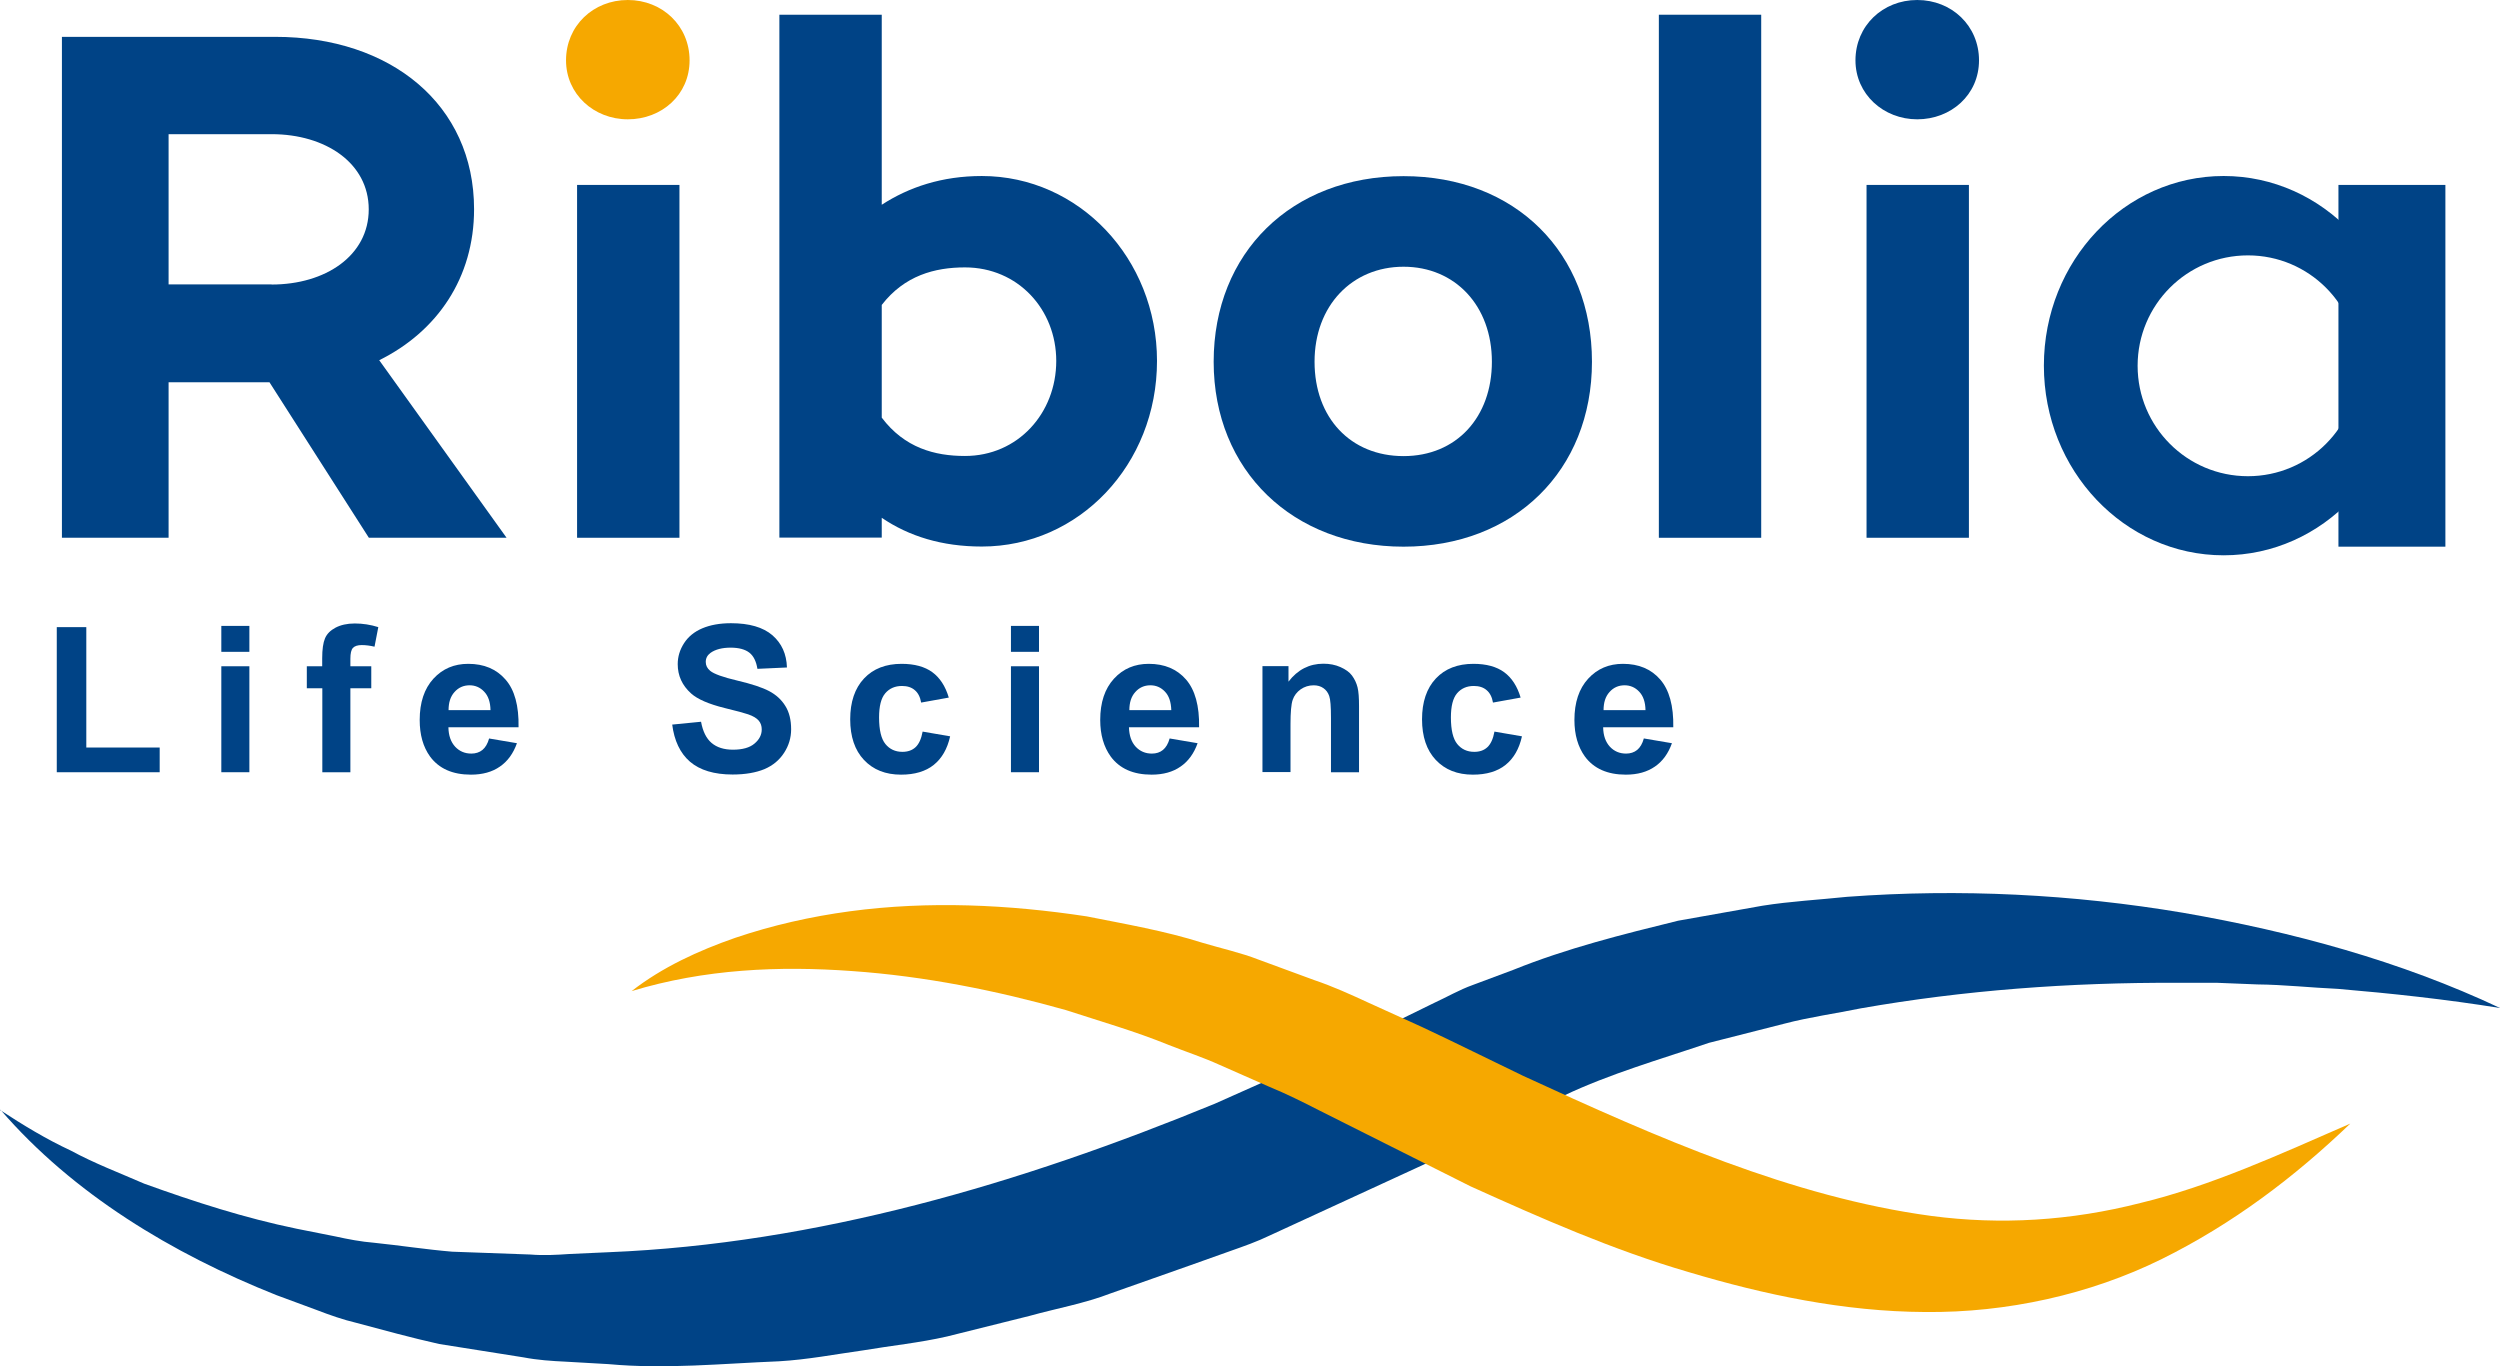 <svg width="172" height="94" viewBox="0 0 172 94" fill="none" xmlns="http://www.w3.org/2000/svg">
<g clip-path="url(#clip0_17_372)">
<path d="M0 76.365C1.587 77.405 3.173 78.371 4.871 79.16C6.495 80.042 8.24 80.702 9.919 81.435C13.389 82.689 16.85 83.803 20.413 84.537L23.076 85.066C23.958 85.261 24.839 85.429 25.748 85.503C27.549 85.689 29.321 85.967 31.112 86.116L36.493 86.311C37.384 86.385 38.284 86.339 39.184 86.274L41.866 86.153C56.192 85.568 70.203 81.435 83.574 75.938L93.428 71.545C95.144 70.746 96.926 69.846 98.67 69C99.561 68.592 100.396 68.1 101.333 67.765L104.117 66.725C107.8 65.239 111.642 64.283 115.455 63.345L121.255 62.314C123.185 62.008 125.142 61.905 127.082 61.701C134.857 61.125 142.624 61.525 150.186 62.797C157.729 64.106 165.152 66.121 172.009 69.353C168.279 68.75 164.558 68.35 160.856 68.035C158.991 67.951 157.154 67.747 155.298 67.728L152.533 67.617H149.768C142.41 67.589 135.126 68.127 128.037 69.372C126.274 69.734 124.493 69.975 122.758 70.43L117.571 71.749C114.203 72.891 110.779 73.867 107.587 75.38L105.147 76.402C104.33 76.727 103.56 77.219 102.753 77.609C101.157 78.445 99.626 79.281 97.965 80.117L87.359 85.001C86.478 85.429 85.569 85.744 84.65 86.069L81.913 87.044L76.438 88.976C74.638 89.673 72.699 90.016 70.825 90.536L65.165 91.948C63.272 92.384 61.314 92.579 59.393 92.904C57.463 93.174 55.552 93.545 53.594 93.657C49.669 93.814 45.791 94.214 41.866 93.852L38.934 93.684C37.959 93.638 36.985 93.573 36.02 93.387L30.221 92.468C28.309 92.041 26.417 91.521 24.542 91.019C23.596 90.796 22.677 90.471 21.759 90.118L19.021 89.106C11.83 86.246 5.011 82.123 0.037 76.356" fill="#004386"/>
<path d="M43.462 68.183C45.559 66.549 48.046 65.406 50.579 64.524C53.13 63.66 55.793 63.057 58.484 62.695C63.884 61.97 69.387 62.23 74.768 63.047C77.431 63.577 80.132 64.041 82.711 64.858C84.01 65.248 85.346 65.536 86.608 66.028L90.422 67.431C91.711 67.867 92.936 68.424 94.161 68.991L97.845 70.663C100.239 71.786 102.465 72.901 104.785 74.015C113.99 78.259 123.305 82.364 132.863 83.655C137.632 84.286 142.448 83.998 147.272 82.763C152.125 81.593 156.867 79.411 161.701 77.303C157.887 80.962 153.638 84.193 148.701 86.636C143.784 89.059 138.077 90.323 132.454 90.267C126.822 90.239 121.366 89.069 116.17 87.518C110.937 85.986 106.047 83.822 101.176 81.621L94.105 78.073L90.737 76.383C89.614 75.807 88.492 75.25 87.341 74.777L83.908 73.263C82.767 72.743 81.588 72.362 80.419 71.898C78.1 70.951 75.715 70.272 73.33 69.493C68.542 68.146 63.634 67.162 58.623 66.809C53.613 66.446 48.482 66.66 43.443 68.192" fill="#F6A800"/>
<path d="M3.906 53.13V43.147H5.938V51.43H10.986V53.13H3.906Z" fill="#004386"/>
<path d="M15.227 43.062H17.157V44.846H15.227V43.062ZM15.227 45.839H17.157V53.129H15.227V45.839Z" fill="#004386"/>
<path d="M21.1 45.839H22.167V45.291C22.167 44.679 22.232 44.224 22.361 43.917C22.491 43.611 22.733 43.369 23.085 43.183C23.438 42.998 23.874 42.895 24.412 42.895C24.95 42.895 25.498 42.979 26.027 43.146L25.767 44.493C25.461 44.419 25.164 44.381 24.885 44.381C24.607 44.381 24.403 44.446 24.282 44.576C24.162 44.706 24.106 44.957 24.106 45.329V45.839H25.544V47.353H24.106V53.13H22.176V47.353H21.109V45.839H21.1Z" fill="#004386"/>
<path d="M33.644 50.807L35.565 51.133C35.314 51.838 34.925 52.377 34.396 52.739C33.867 53.111 33.199 53.296 32.401 53.296C31.13 53.296 30.202 52.878 29.59 52.052C29.107 51.383 28.875 50.547 28.875 49.535C28.875 48.328 29.191 47.381 29.821 46.693C30.452 46.006 31.25 45.672 32.215 45.672C33.301 45.672 34.155 46.034 34.776 46.749C35.407 47.464 35.704 48.56 35.676 50.037H30.851C30.861 50.612 31.018 51.049 31.315 51.374C31.612 51.69 31.983 51.847 32.429 51.847C32.726 51.847 32.986 51.764 33.19 51.597C33.394 51.43 33.551 51.17 33.654 50.798M33.746 48.857C33.737 48.3 33.589 47.873 33.31 47.585C33.041 47.297 32.698 47.148 32.308 47.148C31.891 47.148 31.538 47.306 31.269 47.613C30.991 47.919 30.861 48.337 30.861 48.857H33.737H33.746Z" fill="#004386"/>
<path d="M46.255 49.851L48.232 49.656C48.352 50.316 48.594 50.808 48.956 51.114C49.317 51.421 49.809 51.579 50.431 51.579C51.08 51.579 51.581 51.439 51.906 51.161C52.24 50.882 52.407 50.557 52.407 50.186C52.407 49.944 52.342 49.749 52.203 49.582C52.064 49.415 51.823 49.266 51.47 49.145C51.229 49.062 50.691 48.913 49.846 48.709C48.761 48.44 47.99 48.105 47.554 47.715C46.933 47.158 46.627 46.489 46.627 45.691C46.627 45.18 46.775 44.697 47.063 44.251C47.35 43.806 47.768 43.462 48.315 43.23C48.863 42.998 49.522 42.877 50.292 42.877C51.553 42.877 52.5 43.156 53.14 43.703C53.78 44.261 54.114 44.994 54.142 45.923L52.11 46.016C52.027 45.496 51.841 45.124 51.553 44.901C51.266 44.679 50.839 44.558 50.264 44.558C49.688 44.558 49.215 44.679 48.881 44.92C48.668 45.078 48.556 45.282 48.556 45.542C48.556 45.784 48.659 45.988 48.863 46.155C49.123 46.369 49.744 46.592 50.728 46.824C51.711 47.056 52.444 47.297 52.917 47.548C53.391 47.799 53.762 48.133 54.031 48.57C54.3 48.997 54.43 49.535 54.43 50.176C54.43 50.752 54.272 51.291 53.947 51.792C53.623 52.294 53.177 52.665 52.593 52.916C52.008 53.157 51.275 53.287 50.403 53.287C49.132 53.287 48.157 52.99 47.471 52.405C46.794 51.82 46.385 50.956 46.246 49.833" fill="#004386"/>
<path d="M65.277 47.994L63.375 48.337C63.31 47.956 63.161 47.669 62.939 47.483C62.716 47.288 62.419 47.195 62.057 47.195C61.575 47.195 61.194 47.362 60.907 47.696C60.619 48.031 60.48 48.588 60.48 49.359C60.48 50.222 60.628 50.835 60.916 51.188C61.203 51.541 61.593 51.727 62.085 51.727C62.447 51.727 62.753 51.625 62.985 51.411C63.217 51.197 63.384 50.845 63.477 50.334L65.37 50.659C65.175 51.532 64.794 52.182 64.238 52.628C63.681 53.073 62.929 53.296 61.992 53.296C60.925 53.296 60.081 52.962 59.441 52.284C58.81 51.615 58.494 50.677 58.494 49.489C58.494 48.3 58.81 47.353 59.45 46.675C60.081 46.006 60.944 45.672 62.029 45.672C62.92 45.672 63.625 45.867 64.145 46.248C64.665 46.628 65.045 47.214 65.277 47.994Z" fill="#004386"/>
<path d="M69.553 43.062H71.483V44.846H69.553V43.062ZM69.553 45.839H71.483V53.129H69.553V45.839Z" fill="#004386"/>
<path d="M80.474 50.807L82.395 51.133C82.144 51.838 81.754 52.377 81.225 52.739C80.697 53.111 80.028 53.296 79.231 53.296C77.959 53.296 77.031 52.878 76.419 52.052C75.937 51.383 75.695 50.547 75.695 49.535C75.695 48.328 76.011 47.381 76.642 46.693C77.273 46.006 78.071 45.672 79.036 45.672C80.121 45.672 80.975 46.034 81.597 46.749C82.218 47.464 82.525 48.56 82.497 50.037H77.672C77.69 50.612 77.839 51.049 78.136 51.374C78.433 51.69 78.804 51.847 79.249 51.847C79.555 51.847 79.806 51.764 80.01 51.597C80.214 51.43 80.372 51.17 80.474 50.798M80.585 48.857C80.567 48.3 80.427 47.873 80.149 47.585C79.88 47.297 79.537 47.148 79.147 47.148C78.73 47.148 78.377 47.306 78.108 47.613C77.829 47.919 77.7 48.337 77.7 48.857H80.576H80.585Z" fill="#004386"/>
<path d="M93.501 53.13H91.571V49.406C91.571 48.616 91.534 48.115 91.45 47.883C91.367 47.65 91.237 47.474 91.051 47.344C90.866 47.214 90.643 47.149 90.383 47.149C90.049 47.149 89.752 47.242 89.483 47.428C89.224 47.613 89.038 47.855 88.936 48.152C88.834 48.449 88.787 49.016 88.787 49.824V53.12H86.857V45.83H88.648V46.898C89.279 46.072 90.086 45.663 91.051 45.663C91.478 45.663 91.868 45.737 92.221 45.895C92.573 46.053 92.842 46.239 93.019 46.48C93.195 46.722 93.325 46.991 93.399 47.288C93.473 47.585 93.501 48.022 93.501 48.588V53.12V53.13Z" fill="#004386"/>
<path d="M104.619 47.994L102.717 48.337C102.652 47.956 102.503 47.669 102.28 47.483C102.058 47.288 101.761 47.195 101.399 47.195C100.916 47.195 100.536 47.362 100.248 47.696C99.961 48.031 99.822 48.588 99.822 49.359C99.822 50.222 99.97 50.835 100.258 51.188C100.545 51.541 100.935 51.727 101.427 51.727C101.798 51.727 102.095 51.625 102.327 51.411C102.559 51.197 102.726 50.845 102.819 50.334L104.711 50.659C104.517 51.532 104.136 52.182 103.579 52.628C103.023 53.073 102.271 53.296 101.334 53.296C100.267 53.296 99.423 52.962 98.782 52.284C98.151 51.615 97.836 50.677 97.836 49.489C97.836 48.3 98.151 47.353 98.792 46.675C99.423 46.006 100.286 45.672 101.371 45.672C102.262 45.672 102.967 45.867 103.487 46.248C104.006 46.628 104.387 47.214 104.619 47.994Z" fill="#004386"/>
<path d="M113.108 50.807L115.029 51.133C114.778 51.838 114.389 52.377 113.86 52.739C113.322 53.111 112.663 53.296 111.856 53.296C110.594 53.296 109.656 52.878 109.044 52.052C108.562 51.383 108.32 50.547 108.32 49.535C108.32 48.328 108.636 47.381 109.267 46.693C109.898 46.006 110.696 45.672 111.661 45.672C112.746 45.672 113.6 46.034 114.222 46.749C114.843 47.464 115.149 48.56 115.122 50.037H110.297C110.306 50.612 110.464 51.049 110.761 51.374C111.058 51.69 111.429 51.847 111.874 51.847C112.171 51.847 112.431 51.764 112.635 51.597C112.839 51.43 112.997 51.17 113.099 50.798M113.21 48.857C113.201 48.3 113.052 47.873 112.774 47.585C112.505 47.297 112.162 47.148 111.772 47.148C111.354 47.148 111.002 47.306 110.733 47.613C110.454 47.919 110.325 48.337 110.325 48.857H113.201H113.21Z" fill="#004386"/>
<path d="M38.943 4.151C38.943 1.774 40.818 0 43.193 0C45.568 0 47.443 1.774 47.443 4.151C47.443 6.529 45.522 8.209 43.193 8.209C40.864 8.209 38.943 6.482 38.943 4.151Z" fill="#F6A800"/>
<path d="M46.746 12.723H39.703V36.998H46.746V12.723Z" fill="#004386"/>
<path d="M79.602 24.833C79.602 31.975 74.229 37.602 67.549 37.602C64.811 37.602 62.538 36.897 60.664 35.624V36.989H53.621V1.013H60.664V14.088C62.538 12.872 64.811 12.11 67.549 12.11C74.229 12.11 79.602 17.785 79.602 24.833ZM72.67 24.833C72.67 21.286 70.035 18.397 66.389 18.397C64.31 18.397 62.232 18.955 60.664 20.979V28.733C62.232 30.814 64.31 31.371 66.389 31.371C70.035 31.371 72.67 28.427 72.67 24.833Z" fill="#004386"/>
<path d="M109.527 24.888C109.527 32.392 104.164 37.611 96.564 37.611C88.965 37.611 83.5 32.392 83.5 24.888C83.5 17.385 88.863 12.119 96.564 12.119C104.266 12.119 109.527 17.394 109.527 24.888ZM102.642 24.888C102.642 21.034 100.109 18.351 96.564 18.351C93.02 18.351 90.441 21.034 90.441 24.888C90.441 28.742 92.918 31.38 96.564 31.38C100.211 31.38 102.642 28.696 102.642 24.888Z" fill="#004386"/>
<path d="M26.083 24.786C30.082 22.808 32.616 19.112 32.616 14.394C32.616 7.197 26.891 2.535 18.939 2.535H4.26V36.998H11.599V26.3H18.54L25.378 36.998H34.852L26.093 24.786H26.083ZM18.688 19.567H11.599V9.231H18.688C22.381 9.231 25.369 11.209 25.369 14.404C25.369 17.598 22.381 19.576 18.688 19.576" fill="#004386"/>
<path d="M127.656 4.151C127.656 1.774 129.531 0 131.906 0C134.281 0 136.156 1.774 136.156 4.151C136.156 6.529 134.226 8.209 131.906 8.209C129.586 8.209 127.656 6.482 127.656 4.151Z" fill="#004386"/>
<path d="M135.461 12.723H128.418V36.998H135.461V12.723Z" fill="#004386"/>
<path d="M121.171 1.013H114.129V36.999H121.171V1.013Z" fill="#004386"/>
<path d="M168.243 12.723H160.885V37.611H168.243V12.723Z" fill="#004386"/>
<path d="M152.988 12.109C146.159 12.109 140.619 17.951 140.619 25.157C140.619 32.364 146.159 38.205 152.988 38.205C159.817 38.205 165.356 32.364 165.356 25.157C165.356 17.951 159.817 12.109 152.988 12.109ZM154.658 32.763C150.464 32.763 147.068 29.364 147.068 25.166C147.068 20.969 150.464 17.57 154.658 17.57C158.852 17.57 162.248 20.969 162.248 25.166C162.248 29.364 158.852 32.763 154.658 32.763Z" fill="#004386"/>
</g>
<defs>
<clipPath id="clip0_17_372">
<rect width="172" height="94" fill="white"/>
</clipPath>
</defs>
</svg>

